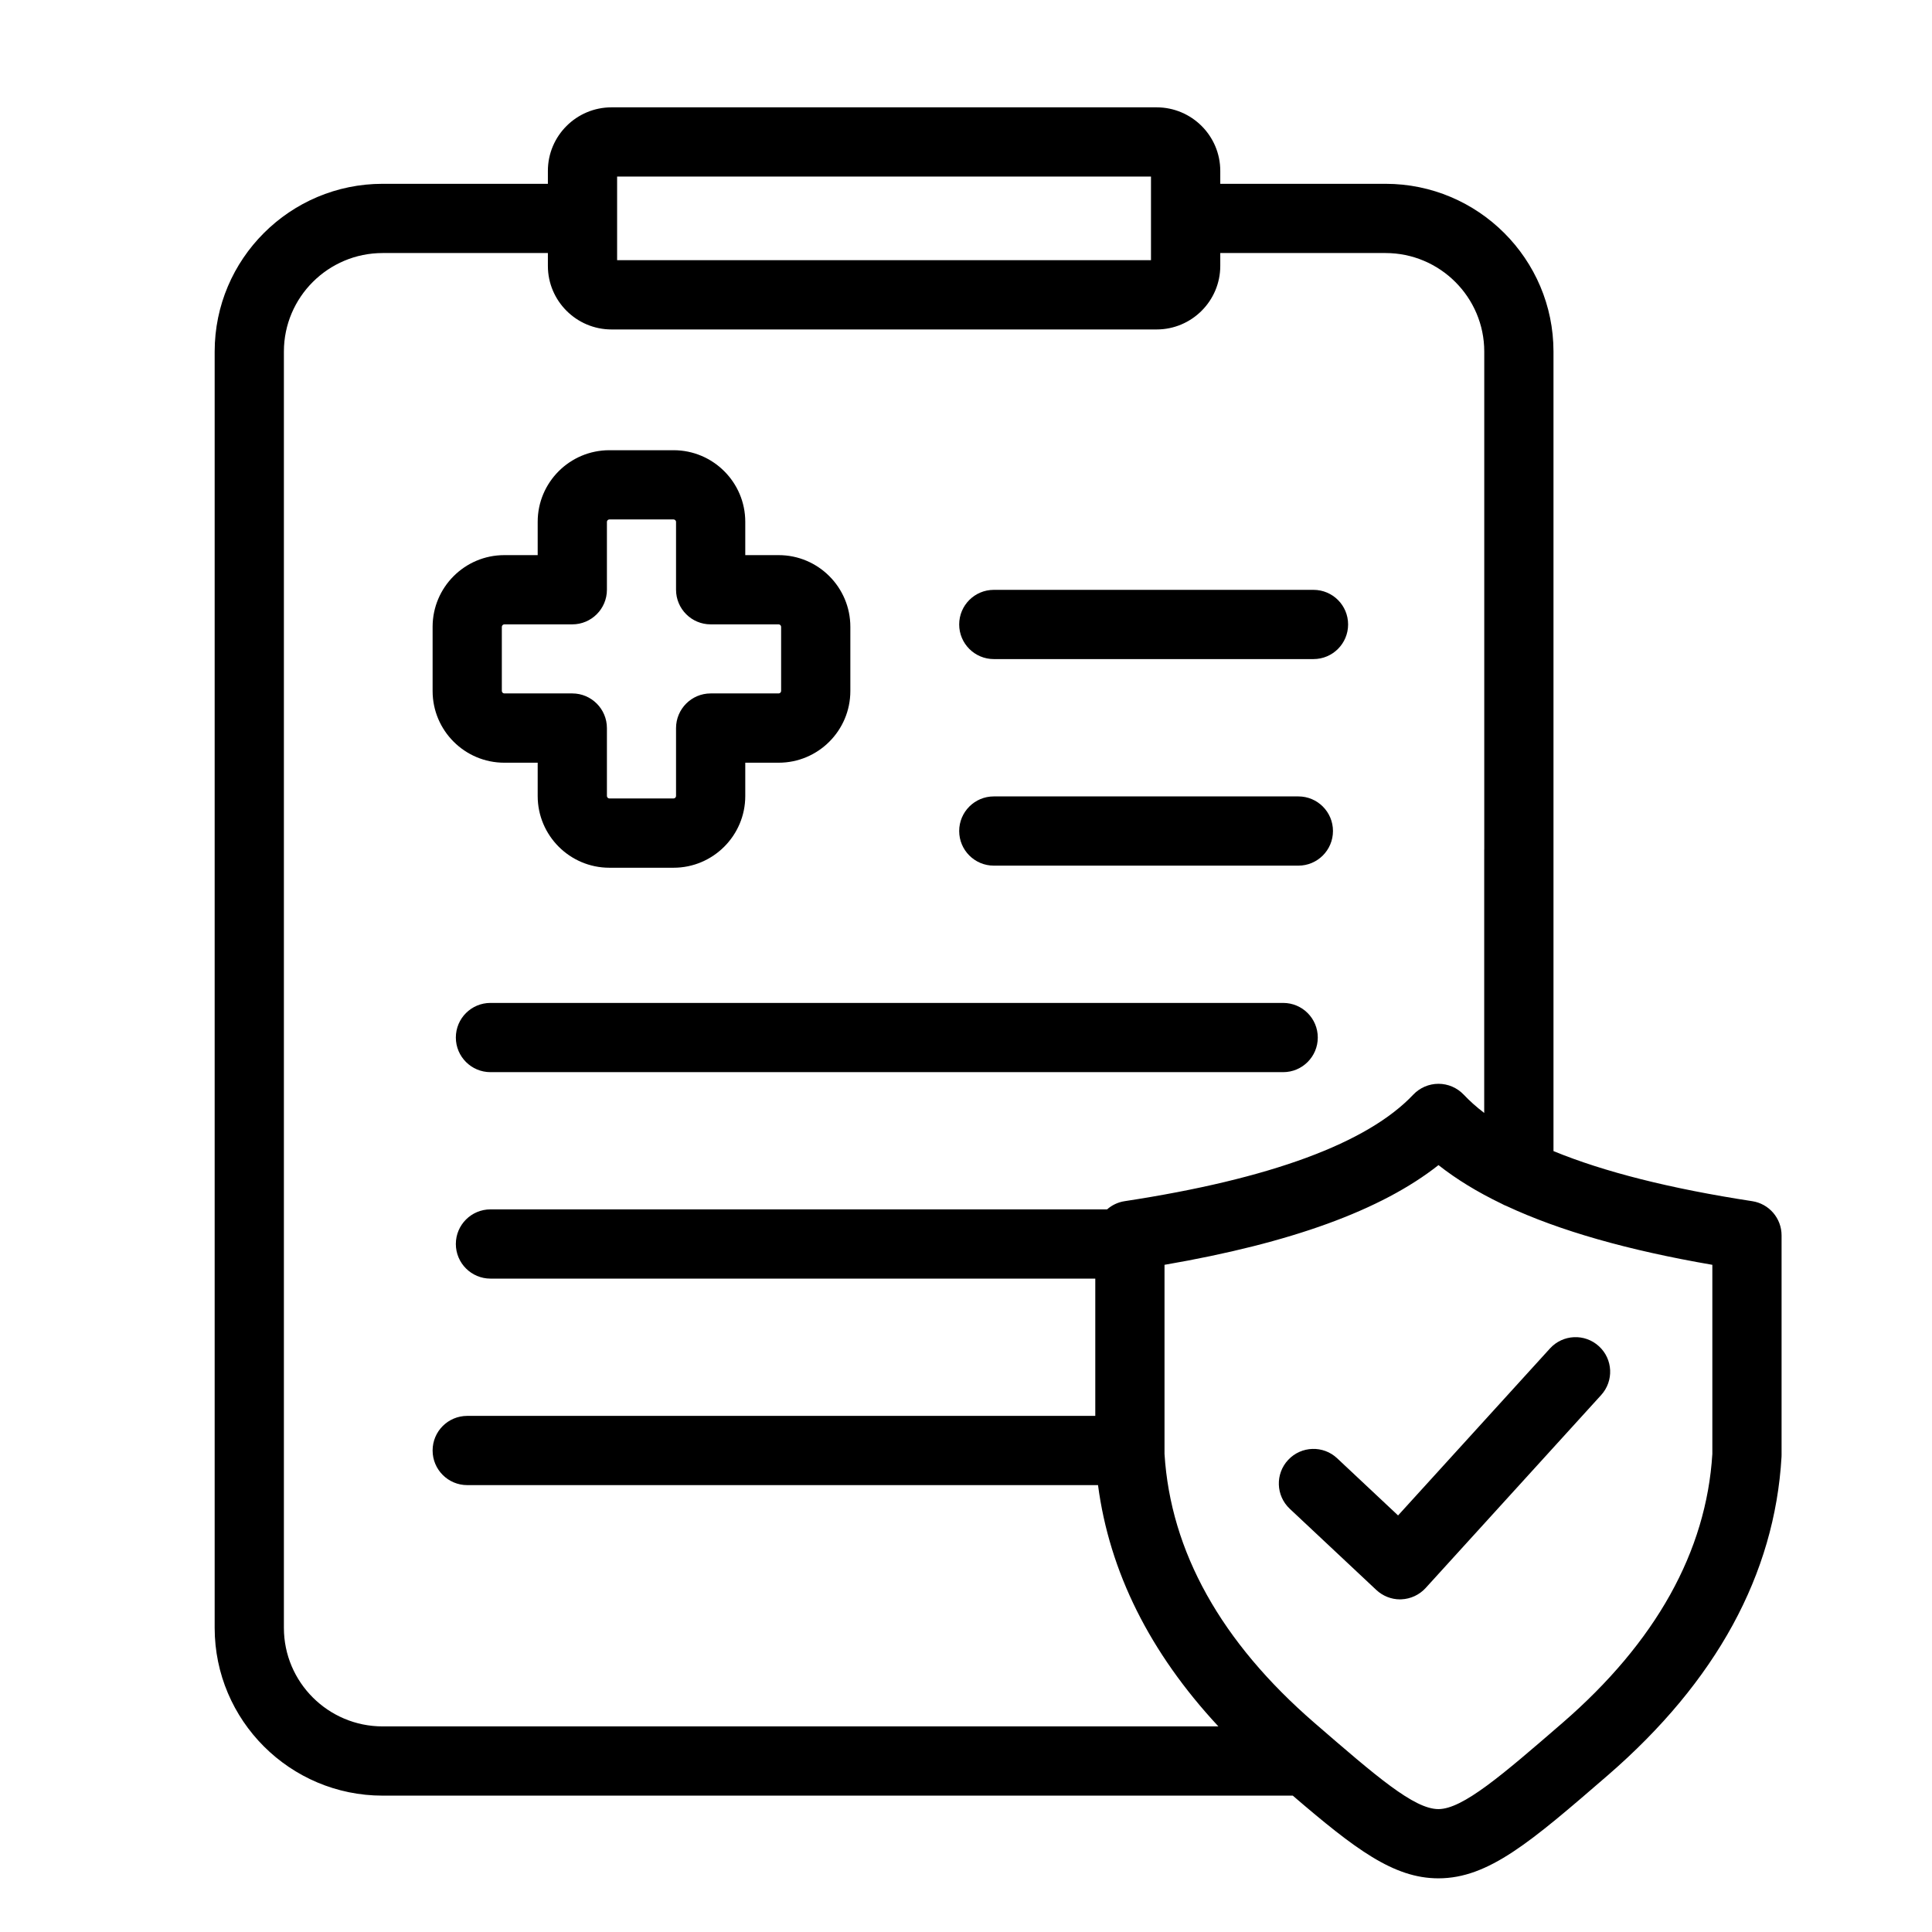 <svg width="36" height="36" viewBox="0 0 36 36" fill="none" xmlns="http://www.w3.org/2000/svg">
<path d="M24.838 15.485C24.838 15.129 24.55 14.84 24.193 14.84H18.518C18.162 14.84 17.873 15.129 17.873 15.485C17.873 15.841 18.162 16.13 18.518 16.13H24.193C24.549 16.13 24.838 15.841 24.838 15.485Z" fill="black"/>
<path d="M12.551 8.389H11.355C10.618 8.389 10.019 8.987 10.019 9.723V10.344H9.397C8.66 10.344 8.061 10.943 8.061 11.68V12.876C8.061 13.613 8.66 14.212 9.397 14.212H10.019V14.833C10.019 15.569 10.618 16.169 11.355 16.169H12.551C13.287 16.169 13.887 15.569 13.887 14.833V14.212H14.509C15.246 14.212 15.845 13.613 15.845 12.876V11.68C15.845 10.943 15.246 10.344 14.509 10.344H13.887V9.723C13.887 8.987 13.287 8.389 12.551 8.389ZM14.509 11.634C14.533 11.634 14.555 11.656 14.555 11.68V12.876C14.555 12.9 14.533 12.921 14.509 12.921H13.242C12.886 12.921 12.597 13.211 12.597 13.567V14.833C12.597 14.857 12.575 14.878 12.551 14.878H11.355C11.331 14.878 11.309 14.857 11.309 14.833V13.567C11.309 13.211 11.02 12.921 10.664 12.921H9.397C9.373 12.921 9.351 12.9 9.351 12.876V11.68C9.351 11.656 9.373 11.634 9.397 11.634H10.664C11.02 11.634 11.309 11.345 11.309 10.989V9.723C11.309 9.7 11.331 9.679 11.355 9.679H12.551C12.574 9.679 12.597 9.7 12.597 9.723V10.989C12.597 11.345 12.886 11.634 13.242 11.634H14.509Z" fill="black"/>
<path d="M25.12 11.636C25.12 11.279 24.831 10.991 24.475 10.991H18.518C18.162 10.991 17.873 11.279 17.873 11.636C17.873 11.992 18.162 12.281 18.518 12.281H24.475C24.831 12.281 25.12 11.992 25.12 11.636Z" fill="black"/>
<path d="M9.139 19.978H23.91C24.266 19.978 24.555 19.689 24.555 19.333C24.555 18.976 24.266 18.688 23.91 18.688H9.139C8.783 18.688 8.494 18.976 8.494 19.333C8.494 19.689 8.783 19.978 9.139 19.978Z" fill="black"/>
<path d="M32.649 22.382C31.128 22.149 29.89 21.837 28.947 21.449V15.839C28.947 15.483 28.658 15.194 28.301 15.194C27.945 15.194 27.656 15.483 27.656 15.839V20.738C27.512 20.628 27.384 20.514 27.273 20.396C27.151 20.268 26.981 20.195 26.804 20.195C26.627 20.195 26.457 20.268 26.335 20.396C25.481 21.3 23.671 21.968 20.957 22.382C20.831 22.401 20.719 22.456 20.629 22.535H9.139C8.783 22.535 8.494 22.824 8.494 23.18C8.494 23.536 8.783 23.825 9.139 23.825H20.409V26.383H8.706C8.35 26.383 8.061 26.671 8.061 27.028C8.061 27.384 8.35 27.673 8.706 27.673H20.46C20.673 29.289 21.425 30.795 22.703 32.169H7.13C6.115 32.169 5.29 31.345 5.29 30.333V6.551C5.29 5.539 6.115 4.715 7.13 4.715H10.209V4.955C10.209 5.607 10.741 6.139 11.395 6.139H21.551C22.206 6.139 22.738 5.607 22.738 4.955V4.715H25.817C26.831 4.715 27.657 5.539 27.657 6.551V16.193C27.657 16.549 27.945 16.838 28.302 16.838C28.658 16.838 28.947 16.549 28.947 16.193V6.551C28.947 4.827 27.543 3.425 25.817 3.425H22.738V3.184C22.738 2.531 22.206 2 21.551 2H11.395C10.741 2 10.209 2.531 10.209 3.184V3.425H7.13C5.404 3.425 4 4.827 4 6.551V30.333C4 32.057 5.404 33.459 7.13 33.459H24.089C25.25 34.455 25.967 34.999 26.8 35H26.802C27.739 35 28.527 34.318 29.958 33.081C31.979 31.331 33.069 29.335 33.196 27.149C33.197 27.137 33.197 27.124 33.197 27.112V23.02C33.197 22.701 32.965 22.43 32.649 22.382ZM11.499 3.29H21.447V4.848H11.499V3.29ZM31.907 27.092C31.795 28.91 30.855 30.596 29.113 32.105C27.996 33.071 27.258 33.71 26.802 33.71C26.349 33.709 25.651 33.105 24.495 32.105C22.753 30.597 21.812 28.911 21.699 27.092V23.568C24.058 23.162 25.74 22.55 26.804 21.71C27.136 21.972 27.528 22.212 27.981 22.43C28.011 22.447 28.041 22.461 28.073 22.473C29.061 22.934 30.333 23.297 31.907 23.568V27.092Z" fill="black"/>
<path d="M26.051 28.238L24.916 27.173C24.657 26.929 24.248 26.942 24.004 27.202C23.76 27.462 23.773 27.87 24.033 28.114L25.646 29.627C25.766 29.739 25.924 29.802 26.087 29.802C26.096 29.802 26.104 29.801 26.113 29.801C26.285 29.794 26.448 29.718 26.565 29.59L29.835 25.995C30.075 25.731 30.056 25.323 29.792 25.084C29.529 24.844 29.121 24.863 28.881 25.127L26.051 28.238Z" fill="black"/>
</svg>
